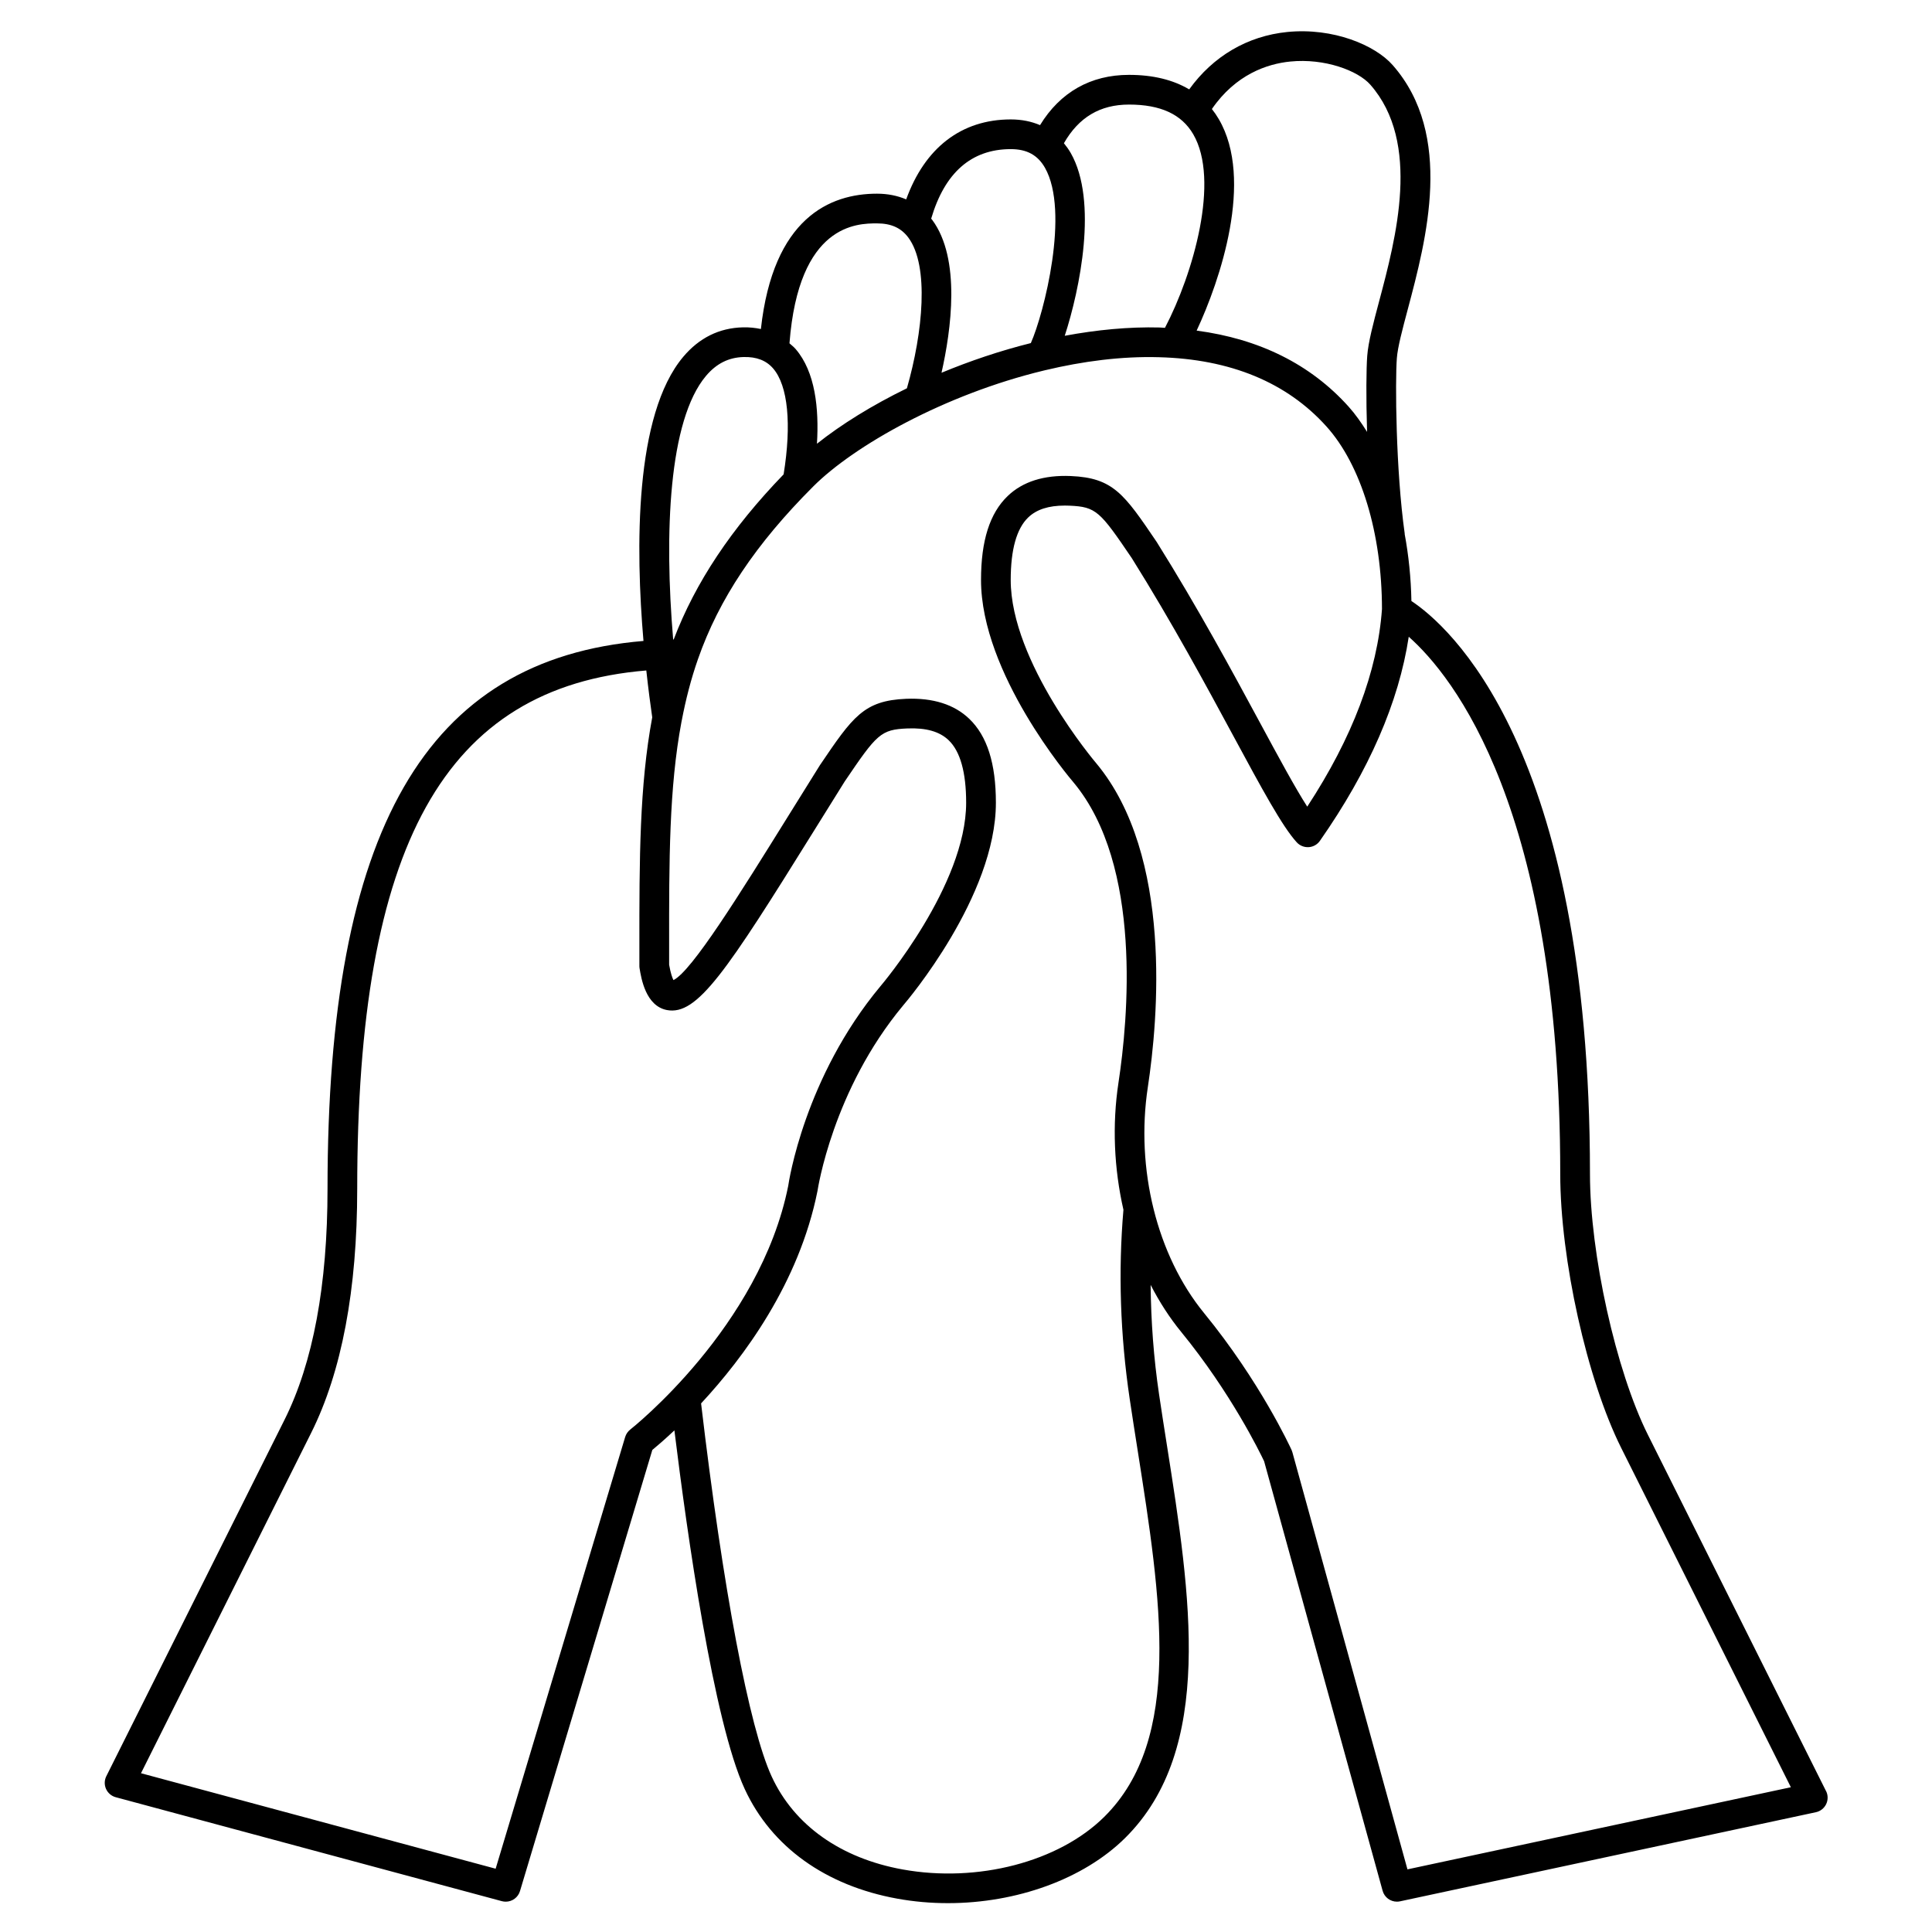 <?xml version="1.0" encoding="UTF-8"?>
<!-- Uploaded to: SVG Repo, www.svgrepo.com, Generator: SVG Repo Mixer Tools -->
<svg fill="#000000" width="800px" height="800px" version="1.1" viewBox="144 144 512 512" xmlns="http://www.w3.org/2000/svg">
 <path d="m627.92 618.66-47.23-94.465c-8.449-16.906-15.332-47.898-15.332-69.09 0-113.43-37.828-145.56-47.32-151.83-0.117-6.144-0.734-12.09-1.785-17.75-0.004-0.043 0.012-0.082 0.008-0.125-2.375-16.82-2.539-40.5-2.082-46.473 0.223-2.945 1.469-7.609 2.906-13.004 4.891-18.379 12.285-46.145-4.019-64.68-4.648-5.277-15.734-9.973-27.914-8.766-10.586 1.062-19.672 6.422-26.004 15.211-4.262-2.527-9.566-3.848-15.953-3.848-10.16 0-18.23 4.59-23.574 13.32-2.305-0.984-4.891-1.512-7.746-1.512h-0.059c-13.074 0.031-22.727 7.535-27.668 21.191-2.309-0.984-4.898-1.512-7.742-1.512-12.457 0-27.52 6.414-30.762 35.863-1.496-0.305-3.066-0.488-4.758-0.441-6.258 0.148-11.574 2.769-15.812 7.797-12.973 15.402-12.645 50.773-10.547 75.312-57.785 4.836-83.73 50.168-83.73 145.18 0 25.5-3.832 46.098-11.395 61.215l-47.23 94.465c-0.527 1.059-0.555 2.293-0.07 3.371s1.426 1.887 2.566 2.191l102.34 27.551c0.344 0.09 0.684 0.133 1.023 0.133 1.695 0 3.258-1.102 3.769-2.805l35.074-116.91c1.16-0.953 3.231-2.719 5.848-5.184 3.379 27.469 10.375 77.168 18.645 95.062 7.066 15.293 21.43 25.605 40.441 29.039 4.426 0.801 8.922 1.188 13.402 1.188 18.113 0 35.898-6.324 46.961-17.273 23.766-23.516 17.332-64.352 11.113-103.84-0.719-4.562-1.438-9.133-2.113-13.68-1.449-9.746-2.141-19.453-2.242-29.055 2.309 4.484 4.996 8.68 8.078 12.441 13.199 16.137 20.934 32.059 21.996 34.297l31.402 113.82c0.473 1.738 2.051 2.894 3.785 2.894 0.277 0 0.551-0.027 0.828-0.086l110.21-23.617c1.188-0.25 2.195-1.047 2.723-2.141 0.527-1.105 0.52-2.383-0.023-3.469zm-141.99-458.35c9.102-0.922 17.941 2.402 21.219 6.133 13.527 15.367 6.785 40.691 2.324 57.449-1.539 5.773-2.867 10.762-3.144 14.434-0.246 3.234-0.332 10.98-0.039 20.129-1.527-2.438-3.137-4.738-4.922-6.719-10.086-11.207-23.621-17.914-40.246-20.121 6.215-13.27 15.258-39.984 5.883-56.023-0.559-0.961-1.176-1.859-1.84-2.699 6.309-9.172 14.637-11.969 20.766-12.582zm-42.738 11.402c8.363 0 13.934 2.566 17.02 7.848 7.141 12.223 0.004 37.02-7.488 51.32-0.473-0.02-0.914-0.078-1.391-0.09-8.215-0.211-16.711 0.625-25.164 2.195 4-12.301 8.844-35.695 1.598-48.418-0.543-0.953-1.164-1.801-1.82-2.609 3.926-6.867 9.578-10.246 17.246-10.246zm-31.359 11.809h0.039c4.254 0 7.133 1.57 9.055 4.945 6.594 11.578-0.246 38.59-3.746 46.457-8.16 2.039-16.137 4.734-23.672 7.863 2.547-11.27 5.188-30.18-2.449-40.492-0.09-0.121-0.195-0.223-0.289-0.348 3.578-12.156 10.621-18.402 21.062-18.426zm-35.43 19.68c3.773 0 6.418 1.199 8.328 3.777 5.562 7.508 3.852 25.137-0.391 39.926-9.184 4.481-17.336 9.523-23.84 14.691 0.57-9.316-0.438-19.051-5.648-25.094-0.5-0.578-1.082-1.023-1.633-1.516 2.434-31.703 17.992-31.785 23.184-31.785zm-45.309 40.422c2.754-3.269 6.019-4.91 9.977-5.004 3.414-0.09 5.992 0.906 7.82 3.027 3.938 4.562 4.922 14.773 2.777 28.066-13.824 14.297-23.391 28.664-29.129 43.75-0.047 0-0.094 0-0.141 0.004-2.391-28.09-1.219-58.074 8.695-69.844zm-20.062 279.22c-0.645 0.504-1.117 1.191-1.355 1.977l-34.324 114.41-93.988-25.305 45.078-90.156c8.113-16.215 12.223-38 12.223-64.734 0-91.086 23.055-132.9 76.613-137.35 0.547 5.047 1.117 9.305 1.57 12.414-3.379 18.09-3.422 37.605-3.406 60.781v5.117c0 0.215 0.016 0.43 0.055 0.645 0.449 2.715 1.645 9.926 7.207 11.027 8.062 1.57 15.789-10.152 39.031-47.535 2.594-4.172 5.328-8.574 8.141-13.066 8.508-12.547 9.5-13.723 16.586-14.02 4.949-0.203 8.535 0.812 10.938 3.117 3.082 2.953 4.641 8.527 4.641 16.566 0 21.859-22.441 48.316-22.703 48.617-20.164 24.195-24.32 51.965-24.449 52.914-7.481 37.414-41.512 64.316-41.855 64.578zm132.35-8.121c0.68 4.57 1.402 9.164 2.125 13.75 6.184 39.262 12.023 76.344-8.871 97.016-12.059 11.93-33.531 17.531-53.426 13.938-16.414-2.969-28.738-11.707-34.695-24.602-5.957-12.879-12.934-49.793-18.719-98.906 11.254-12.117 25.965-31.867 30.852-56.32 0.039-0.266 3.996-26.707 22.707-49.16 1.004-1.168 24.566-28.914 24.566-53.703 0-10.414-2.309-17.695-7.066-22.25-3.981-3.812-9.621-5.578-16.715-5.297-11.25 0.477-14.152 4.754-22.852 17.59-2.894 4.621-5.637 9.031-8.23 13.211-13.199 21.23-25.695 41.332-30.582 43.75-0.289-0.562-0.738-1.738-1.148-4.066v-4.785c-0.02-22.859-0.023-42.09 3.273-59.605 0.027-0.098 0.043-0.191 0.062-0.293 1.066-5.598 2.457-11.027 4.312-16.336 5.582-15.953 15.293-30.492 30.555-45.75 10.828-10.824 34.867-24.387 61.086-30.707 0.133-0.027 0.266-0.055 0.395-0.094 9.934-2.367 20.164-3.719 30.113-3.438 18.957 0.5 33.895 6.676 44.395 18.348 9.207 10.227 14.699 28.312 14.719 48.391-1.184 16.512-7.84 34.105-19.805 52.367-3.184-4.949-7.481-12.902-12.559-22.305-7.316-13.547-16.426-30.41-27.34-47.844-8.621-12.711-11.52-16.992-22.773-17.469-7.113-0.301-12.738 1.48-16.715 5.297-4.754 4.559-7.066 11.836-7.066 22.25 0 24.789 23.562 52.535 24.527 53.66 18.32 21.992 14.43 62.957 11.902 79.543-1.711 11.246-1.168 22.82 1.312 33.695-1.402 16.348-0.852 33.207 1.66 50.125zm73.609 124.68-30.5-110.56c-0.055-0.203-0.125-0.398-0.211-0.586-0.336-0.73-8.34-18.129-23.191-36.281-12.484-15.273-18.195-38.219-14.898-59.895 2.684-17.641 6.731-61.32-13.672-85.809-0.227-0.266-22.668-26.719-22.668-48.578 0-8.043 1.562-13.613 4.641-16.566 2.199-2.113 5.383-3.144 9.703-3.144 0.402 0 0.816 0.008 1.23 0.027 7.086 0.301 8.078 1.473 16.508 13.898 10.703 17.102 19.742 33.84 27.008 47.293 7.481 13.852 12.887 23.855 16.723 28.039 0.809 0.883 1.984 1.34 3.16 1.266 1.191-0.078 2.281-0.691 2.965-1.672 13.023-18.621 20.918-36.781 23.543-54.086 11.707 10.371 40.148 45.535 40.148 142.36 0 22.594 7.098 54.484 16.156 72.609l44.961 89.922z"/>
</svg>